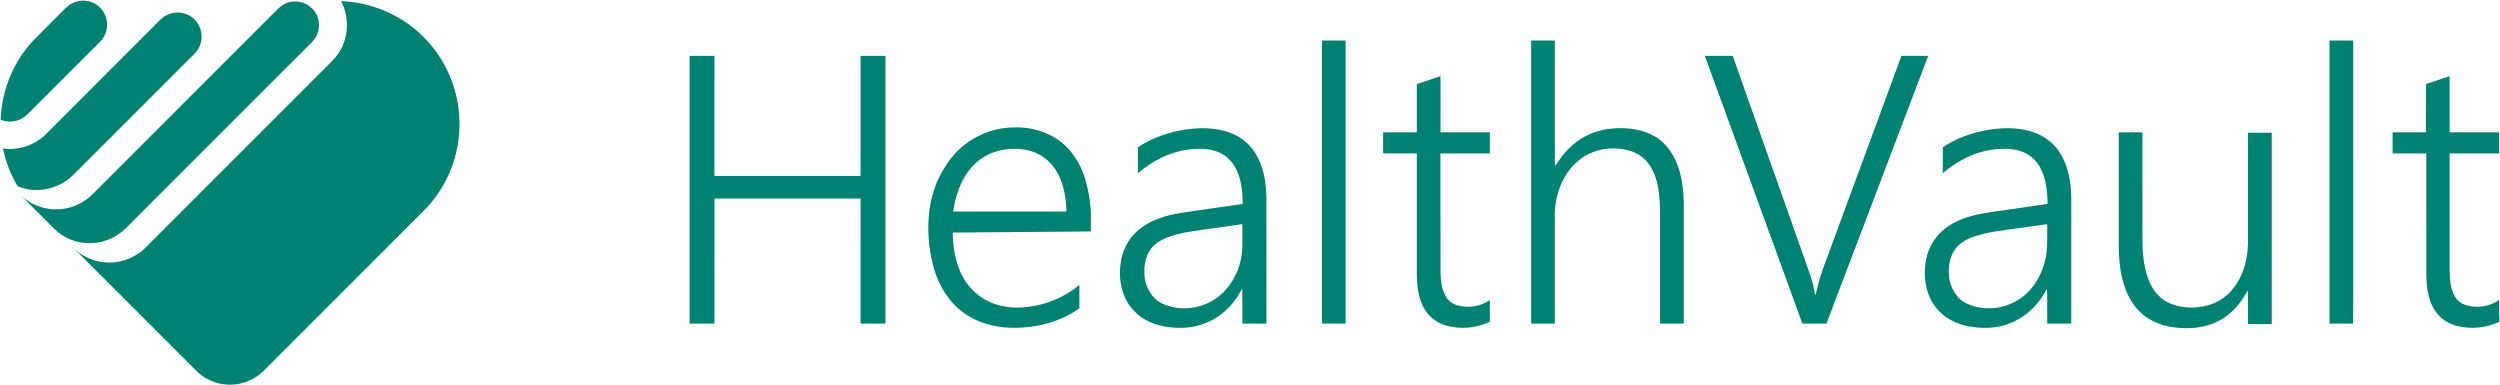 <?xml version="1.0" encoding="UTF-8" ?>
<!DOCTYPE svg PUBLIC "-//W3C//DTD SVG 1.1//EN" "http://www.w3.org/Graphics/SVG/1.1/DTD/svg11.dtd">
<svg width="3404pt" height="524pt" viewBox="0 0 3404 524" version="1.1" xmlns="http://www.w3.org/2000/svg">
<g id="#008272ff">
<path fill="#008272" opacity="1.00" d=" M 89.70 10.69 C 97.02 3.33 107.87 -0.42 118.17 1.23 C 129.47 2.81 139.46 10.91 143.53 21.55 C 147.17 30.58 146.53 41.24 141.67 49.69 C 139.28 54.10 135.57 57.54 132.07 61.04 C 102.39 90.71 72.72 120.39 43.05 150.06 C 38.88 154.18 34.92 158.73 29.61 161.44 C 20.90 166.25 10.10 166.80 0.89 163.06 C 2.26 122.21 18.87 81.85 47.71 52.73 C 61.66 38.67 75.71 24.71 89.70 10.69 Z" />
<path fill="#008272" opacity="1.00" d=" M 390.17 4.18 C 401.76 -0.50 415.91 2.41 424.71 11.30 C 434.22 20.14 437.02 35.03 431.86 46.87 C 429.72 52.29 425.72 56.65 421.57 60.62 C 338.40 143.77 255.25 226.95 172.07 310.09 C 159.72 322.64 142.60 330.39 124.98 331.09 C 106.13 332.05 87.02 324.79 73.73 311.36 C 59.12 296.65 44.33 282.12 29.80 267.33 C 41.67 277.86 57.12 284.32 73.01 284.99 C 92.65 286.04 112.50 278.29 126.26 264.24 C 209.27 181.25 292.27 98.25 375.26 15.24 C 379.53 10.74 384.22 6.34 390.17 4.18 Z" />
<path fill="#008272" opacity="1.00" d=" M 464.48 1.57 C 504.35 2.93 543.52 19.04 572.62 46.36 C 597.27 69.35 614.69 99.97 621.80 132.93 C 630.49 172.24 624.49 214.64 604.89 249.83 C 596.96 264.30 586.70 277.41 574.97 288.99 C 505.49 358.46 435.99 427.93 366.51 497.42 C 361.44 502.39 356.68 507.75 350.81 511.80 C 337.12 521.60 319.54 525.71 302.93 523.00 C 289.25 520.88 276.39 514.17 266.69 504.31 C 211.85 449.46 157.00 394.63 102.16 339.77 C 113.54 349.67 127.96 356.13 143.06 357.24 C 163.68 359.05 184.80 351.06 199.15 336.16 C 282.31 253.01 365.45 169.84 448.62 86.70 C 455.00 80.57 460.89 73.78 464.85 65.80 C 475.16 45.98 474.75 21.33 464.48 1.57 Z" />
<path fill="#008272" opacity="1.00" d=" M 218.14 27.04 C 225.33 19.73 235.94 15.86 246.15 17.27 C 256.71 18.57 266.34 25.47 270.98 35.04 C 275.72 44.28 275.70 55.79 270.80 64.97 C 268.67 69.20 265.34 72.63 261.99 75.92 C 207.79 130.10 153.63 184.30 99.41 238.46 C 80.09 257.66 48.92 264.55 23.81 253.42 C 14.37 237.62 7.75 220.14 4.02 202.12 C 25.94 205.32 48.92 197.14 64.11 181.07 C 115.45 129.73 166.80 78.39 218.14 27.04 Z" />
<path fill="#008272" opacity="1.00" d=" M 1799.93 55.21 C 1810.68 55.20 1821.44 55.21 1832.21 55.20 C 1832.23 183.68 1832.21 312.15 1832.22 440.62 C 1821.45 440.64 1810.69 440.62 1799.93 440.63 C 1799.91 312.15 1799.92 183.68 1799.93 55.21 Z" />
<path fill="#008272" opacity="1.00" d=" M 2084.83 55.20 C 2095.59 55.20 2106.35 55.20 2117.11 55.20 C 2117.12 107.81 2117.11 160.41 2117.12 213.02 C 2117.13 217.36 2116.99 221.70 2117.27 226.04 C 2121.09 221.84 2123.51 216.57 2127.25 212.28 C 2138.89 197.18 2154.81 185.17 2173.08 179.39 C 2190.04 173.94 2208.34 173.32 2225.86 176.10 C 2241.98 178.72 2257.80 185.96 2268.60 198.49 C 2281.30 212.66 2287.67 231.31 2290.49 249.86 C 2293.29 267.11 2292.54 284.63 2292.64 302.04 C 2292.64 348.22 2292.64 394.41 2292.64 440.60 C 2281.88 440.60 2271.11 440.60 2260.36 440.60 C 2260.35 398.40 2260.35 356.20 2260.35 314.00 C 2260.14 291.63 2261.63 268.82 2255.77 246.98 C 2252.31 234.04 2245.95 221.22 2234.97 213.09 C 2224.73 205.35 2211.66 202.50 2199.05 202.14 C 2182.46 201.42 2165.67 206.43 2152.31 216.29 C 2129.78 233.09 2118.11 261.42 2117.11 288.98 C 2117.11 339.52 2117.14 390.06 2117.09 440.60 C 2106.33 440.58 2095.58 440.62 2084.82 440.58 C 2084.84 312.12 2084.82 183.66 2084.83 55.20 Z" />
<path fill="#008272" opacity="1.00" d=" M 3171.85 55.21 C 3182.60 55.20 3193.36 55.21 3204.13 55.21 C 3204.15 162.82 3204.13 270.43 3204.14 378.04 C 3204.05 398.92 3204.29 419.82 3204.02 440.70 C 3193.29 440.54 3182.57 440.67 3171.85 440.63 C 3171.84 312.16 3171.84 183.68 3171.85 55.21 Z" />
<path fill="#008272" opacity="1.00" d=" M 938.96 76.04 C 950.24 76.04 961.53 76.03 972.81 76.05 C 972.79 130.54 972.86 185.04 972.78 239.53 C 1039.11 239.65 1105.44 239.55 1171.77 239.59 C 1171.78 185.07 1171.77 130.56 1171.78 76.04 C 1183.06 76.04 1194.35 76.03 1205.64 76.05 C 1205.62 197.57 1205.64 319.10 1205.63 440.62 C 1194.33 440.60 1183.04 440.69 1171.75 440.58 C 1171.80 383.83 1171.76 327.07 1171.77 270.31 C 1105.45 270.32 1039.14 270.31 972.82 270.31 C 972.80 327.08 972.83 383.86 972.81 440.63 C 961.53 440.63 950.25 440.63 938.97 440.63 C 938.93 319.10 938.96 197.57 938.96 76.04 Z" />
<path fill="#008272" opacity="1.00" d=" M 2321.31 76.06 C 2333.96 76.06 2346.62 76.10 2359.28 76.04 C 2391.96 168.25 2424.51 260.50 2457.15 352.73 C 2461.28 364.75 2466.09 376.59 2468.92 389.02 C 2469.89 393.16 2470.49 397.37 2471.48 401.51 C 2472.84 400.20 2472.88 398.22 2473.36 396.49 C 2476.12 383.33 2480.38 370.54 2485.12 357.96 C 2519.75 264.00 2554.37 170.03 2589.01 76.07 C 2601.15 76.07 2613.30 76.06 2625.45 76.07 C 2579.27 197.58 2533.13 319.11 2486.90 440.61 C 2475.97 440.59 2465.04 440.60 2454.12 440.60 C 2409.83 319.10 2365.57 197.58 2321.31 76.06 Z" />
<path fill="#008272" opacity="1.00" d=" M 1929.12 114.56 C 1939.88 110.98 1950.63 107.33 1961.37 103.65 C 1961.42 129.18 1961.32 154.70 1961.43 180.22 C 1983.81 180.17 2006.19 180.21 2028.57 180.21 C 2028.57 189.76 2028.56 199.31 2028.58 208.86 C 2006.16 208.94 1983.73 208.72 1961.32 208.97 C 1961.48 262.34 1961.31 315.71 1961.40 369.08 C 1961.57 380.37 1962.56 392.11 1967.82 402.31 C 1971.07 408.91 1977.29 413.74 1984.34 415.70 C 1999.18 419.88 2016.02 417.58 2028.59 408.39 C 2028.52 418.30 2028.62 428.22 2028.53 438.13 C 2010.11 446.97 1988.44 448.73 1968.79 443.23 C 1954.87 439.35 1942.96 429.18 1937.03 416.00 C 1928.32 397.65 1929.01 376.85 1929.09 357.04 C 1929.09 307.65 1929.10 258.26 1929.09 208.87 C 1913.81 208.86 1898.53 208.87 1883.26 208.86 C 1883.26 199.31 1883.25 189.76 1883.26 180.20 C 1898.53 180.19 1913.81 180.21 1929.09 180.20 C 1929.11 158.32 1929.05 136.44 1929.12 114.56 Z" />
<path fill="#008272" opacity="1.00" d=" M 3303.12 114.57 C 3313.88 110.98 3324.64 107.34 3335.38 103.65 C 3335.43 129.18 3335.32 154.71 3335.44 180.23 C 3357.82 180.16 3380.20 180.21 3402.58 180.20 C 3402.57 189.76 3402.57 199.31 3402.58 208.86 C 3380.18 208.88 3357.78 208.85 3335.39 208.87 C 3335.41 262.26 3335.36 315.65 3335.41 369.04 C 3335.58 380.56 3336.59 392.59 3342.15 402.91 C 3345.44 409.22 3351.50 413.77 3358.30 415.69 C 3373.15 419.88 3390.04 417.60 3402.59 408.36 C 3402.73 418.25 3402.92 428.14 3403.10 438.03 C 3385.11 446.88 3363.90 448.58 3344.57 443.59 C 3330.76 440.04 3318.64 430.48 3312.37 417.63 C 3303.46 400.19 3303.43 380.07 3303.62 360.96 C 3303.65 310.29 3303.55 259.62 3303.67 208.95 C 3288.38 208.75 3273.08 208.92 3257.79 208.86 C 3257.77 199.31 3257.77 189.75 3257.79 180.20 C 3272.89 180.20 3287.99 180.21 3303.10 180.20 C 3303.11 158.32 3303.07 136.44 3303.12 114.57 Z" />
<path fill="#008272" opacity="1.00" d=" M 1292.68 218.56 C 1312.19 191.47 1344.67 174.46 1378.03 173.55 C 1401.86 172.09 1426.42 178.90 1445.30 193.72 C 1462.84 207.95 1474.28 228.83 1479.52 250.61 C 1483.21 265.07 1485.42 279.96 1485.35 294.91 C 1485.30 301.65 1485.33 308.38 1485.32 315.12 C 1422.64 315.61 1359.97 316.14 1297.29 316.68 C 1297.45 335.46 1300.50 354.50 1308.26 371.71 C 1315.69 387.88 1328.53 401.61 1344.46 409.65 C 1360.92 417.89 1379.84 420.23 1398.01 418.02 C 1424.18 415.39 1449.39 404.72 1469.70 388.03 C 1469.69 398.62 1469.69 409.21 1469.71 419.79 C 1440.18 440.85 1402.68 448.53 1366.92 445.74 C 1345.56 443.53 1324.19 436.31 1307.55 422.42 C 1294.06 411.48 1284.05 396.73 1277.13 380.91 C 1270.69 365.67 1267.10 349.33 1265.21 332.93 C 1262.61 308.18 1263.82 282.64 1271.75 258.90 C 1276.32 244.36 1283.63 230.79 1292.68 218.56 M 1330.45 220.38 C 1318.86 230.37 1310.44 243.77 1305.39 258.15 C 1301.83 267.80 1299.11 277.78 1297.81 288.00 C 1349.20 288.00 1400.59 288.00 1451.99 288.00 C 1451.49 266.64 1447.56 244.16 1434.19 226.85 C 1424.76 214.19 1410.12 205.84 1394.54 203.62 C 1372.19 200.30 1347.81 205.40 1330.45 220.38 Z" />
<path fill="#008272" opacity="1.00" d=" M 1603.90 178.19 C 1626.60 173.66 1650.74 172.38 1672.93 180.06 C 1687.60 185.00 1700.62 194.87 1708.88 208.01 C 1720.58 226.35 1724.11 248.59 1724.37 270.00 C 1724.44 326.86 1724.38 383.72 1724.40 440.59 C 1713.46 440.61 1702.52 440.60 1691.58 440.59 C 1691.49 424.98 1691.77 409.37 1691.44 393.78 C 1689.66 395.34 1688.77 397.58 1687.62 399.59 C 1677.30 417.49 1661.07 432.05 1641.86 439.79 C 1623.08 447.64 1601.90 447.86 1582.18 443.84 C 1566.13 440.58 1550.97 432.20 1540.59 419.41 C 1530.79 407.54 1526.01 392.21 1525.06 377.01 C 1524.16 359.53 1527.67 341.30 1537.79 326.75 C 1547.26 312.82 1561.99 303.28 1577.63 297.57 C 1596.67 290.32 1617.13 288.70 1637.10 285.60 C 1655.43 282.91 1673.77 280.34 1692.09 277.61 C 1691.91 260.71 1690.19 243.11 1681.96 228.03 C 1677.94 220.75 1672.14 214.39 1664.96 210.16 C 1656.84 205.29 1647.36 203.16 1637.98 202.72 C 1618.86 201.95 1599.59 205.99 1582.32 214.22 C 1570.38 219.84 1559.43 227.39 1549.39 235.92 C 1549.40 224.12 1549.38 212.31 1549.40 200.51 C 1565.77 189.43 1584.67 182.45 1603.90 178.19 M 1651.03 310.93 C 1629.77 314.01 1608.04 316.01 1587.85 323.82 C 1579.93 327.27 1572.10 331.84 1566.97 338.98 C 1561.48 346.10 1559.27 355.12 1558.34 363.91 C 1557.80 373.51 1558.41 383.55 1562.73 392.33 C 1566.83 400.65 1572.79 408.57 1581.34 412.69 C 1610.36 427.24 1648.31 418.68 1669.26 394.17 C 1683.15 378.55 1690.80 357.84 1691.59 337.05 C 1691.61 326.43 1691.56 315.82 1691.58 305.21 C 1678.06 307.10 1664.55 309.06 1651.03 310.93 Z" />
<path fill="#008272" opacity="1.00" d=" M 2703.87 177.37 C 2725.42 173.57 2748.17 172.81 2769.08 180.16 C 2783.94 185.21 2797.06 195.37 2805.26 208.81 C 2816.74 227.31 2820.10 249.60 2820.25 271.04 C 2820.29 327.55 2820.25 384.07 2820.27 440.59 C 2809.33 440.61 2798.39 440.59 2787.46 440.60 C 2787.32 424.97 2787.73 409.33 2787.25 393.71 C 2784.88 396.36 2783.62 399.71 2781.67 402.62 C 2770.92 419.76 2754.65 433.51 2735.66 440.60 C 2717.69 447.58 2697.72 447.67 2679.01 444.04 C 2662.43 440.85 2646.68 432.26 2636.10 418.96 C 2626.51 407.14 2621.86 391.98 2620.93 376.94 C 2620.17 361.37 2622.80 345.26 2630.61 331.60 C 2639.20 316.29 2653.96 305.30 2670.08 298.91 C 2689.44 290.82 2710.51 288.98 2731.05 285.88 C 2750.02 283.11 2769.00 280.42 2787.96 277.61 C 2787.75 260.05 2785.93 241.61 2776.77 226.21 C 2771.99 218.20 2764.82 211.60 2756.29 207.77 C 2745.29 202.74 2732.88 202.06 2720.99 202.93 C 2692.83 204.66 2666.35 217.60 2645.26 235.93 C 2645.27 224.12 2645.24 212.31 2645.28 200.49 C 2662.84 188.68 2683.18 181.41 2703.87 177.37 M 2748.91 310.61 C 2730.17 313.40 2711.12 314.98 2692.92 320.53 C 2683.25 323.17 2673.79 327.47 2666.37 334.32 C 2655.61 344.67 2652.61 360.56 2653.74 374.92 C 2654.18 386.46 2659.44 397.43 2667.26 405.80 C 2672.80 411.63 2680.45 414.86 2688.03 417.12 C 2715.04 424.78 2746.01 415.67 2764.40 394.40 C 2778.98 378.23 2786.41 356.54 2787.35 334.98 C 2787.58 325.06 2787.40 315.13 2787.46 305.21 C 2774.60 307.00 2761.75 308.81 2748.91 310.61 Z" />
<path fill="#008272" opacity="1.00" d=" M 2884.86 180.20 C 2895.62 180.20 2906.38 180.20 2917.14 180.20 C 2917.15 224.13 2917.14 268.07 2917.15 312.00 C 2916.99 336.50 2916.91 362.06 2927.19 384.84 C 2932.89 397.96 2943.46 409.16 2957.05 414.10 C 2973.82 420.21 2992.72 420.25 3009.66 414.71 C 3024.50 410.01 3037.00 399.34 3045.33 386.34 C 3056.24 370.14 3060.33 350.29 3060.87 331.04 C 3060.94 280.94 3060.88 230.84 3060.91 180.74 C 3071.66 180.73 3082.42 180.73 3093.19 180.74 C 3093.20 267.54 3093.19 354.33 3093.19 441.13 C 3082.42 441.13 3071.66 441.13 3060.91 441.13 C 3060.79 426.02 3061.11 410.91 3060.74 395.81 C 3058.32 398.23 3057.11 401.50 3055.23 404.29 C 3046.40 418.45 3034.12 430.76 3018.96 438.01 C 3000.74 446.90 2979.75 448.27 2959.90 445.71 C 2943.05 443.52 2926.38 436.92 2914.05 424.98 C 2900.17 411.76 2892.52 393.35 2888.71 374.86 C 2884.62 355.86 2884.74 336.33 2884.86 316.99 C 2884.86 271.39 2884.85 225.80 2884.86 180.20 Z" />
</g>
</svg>
